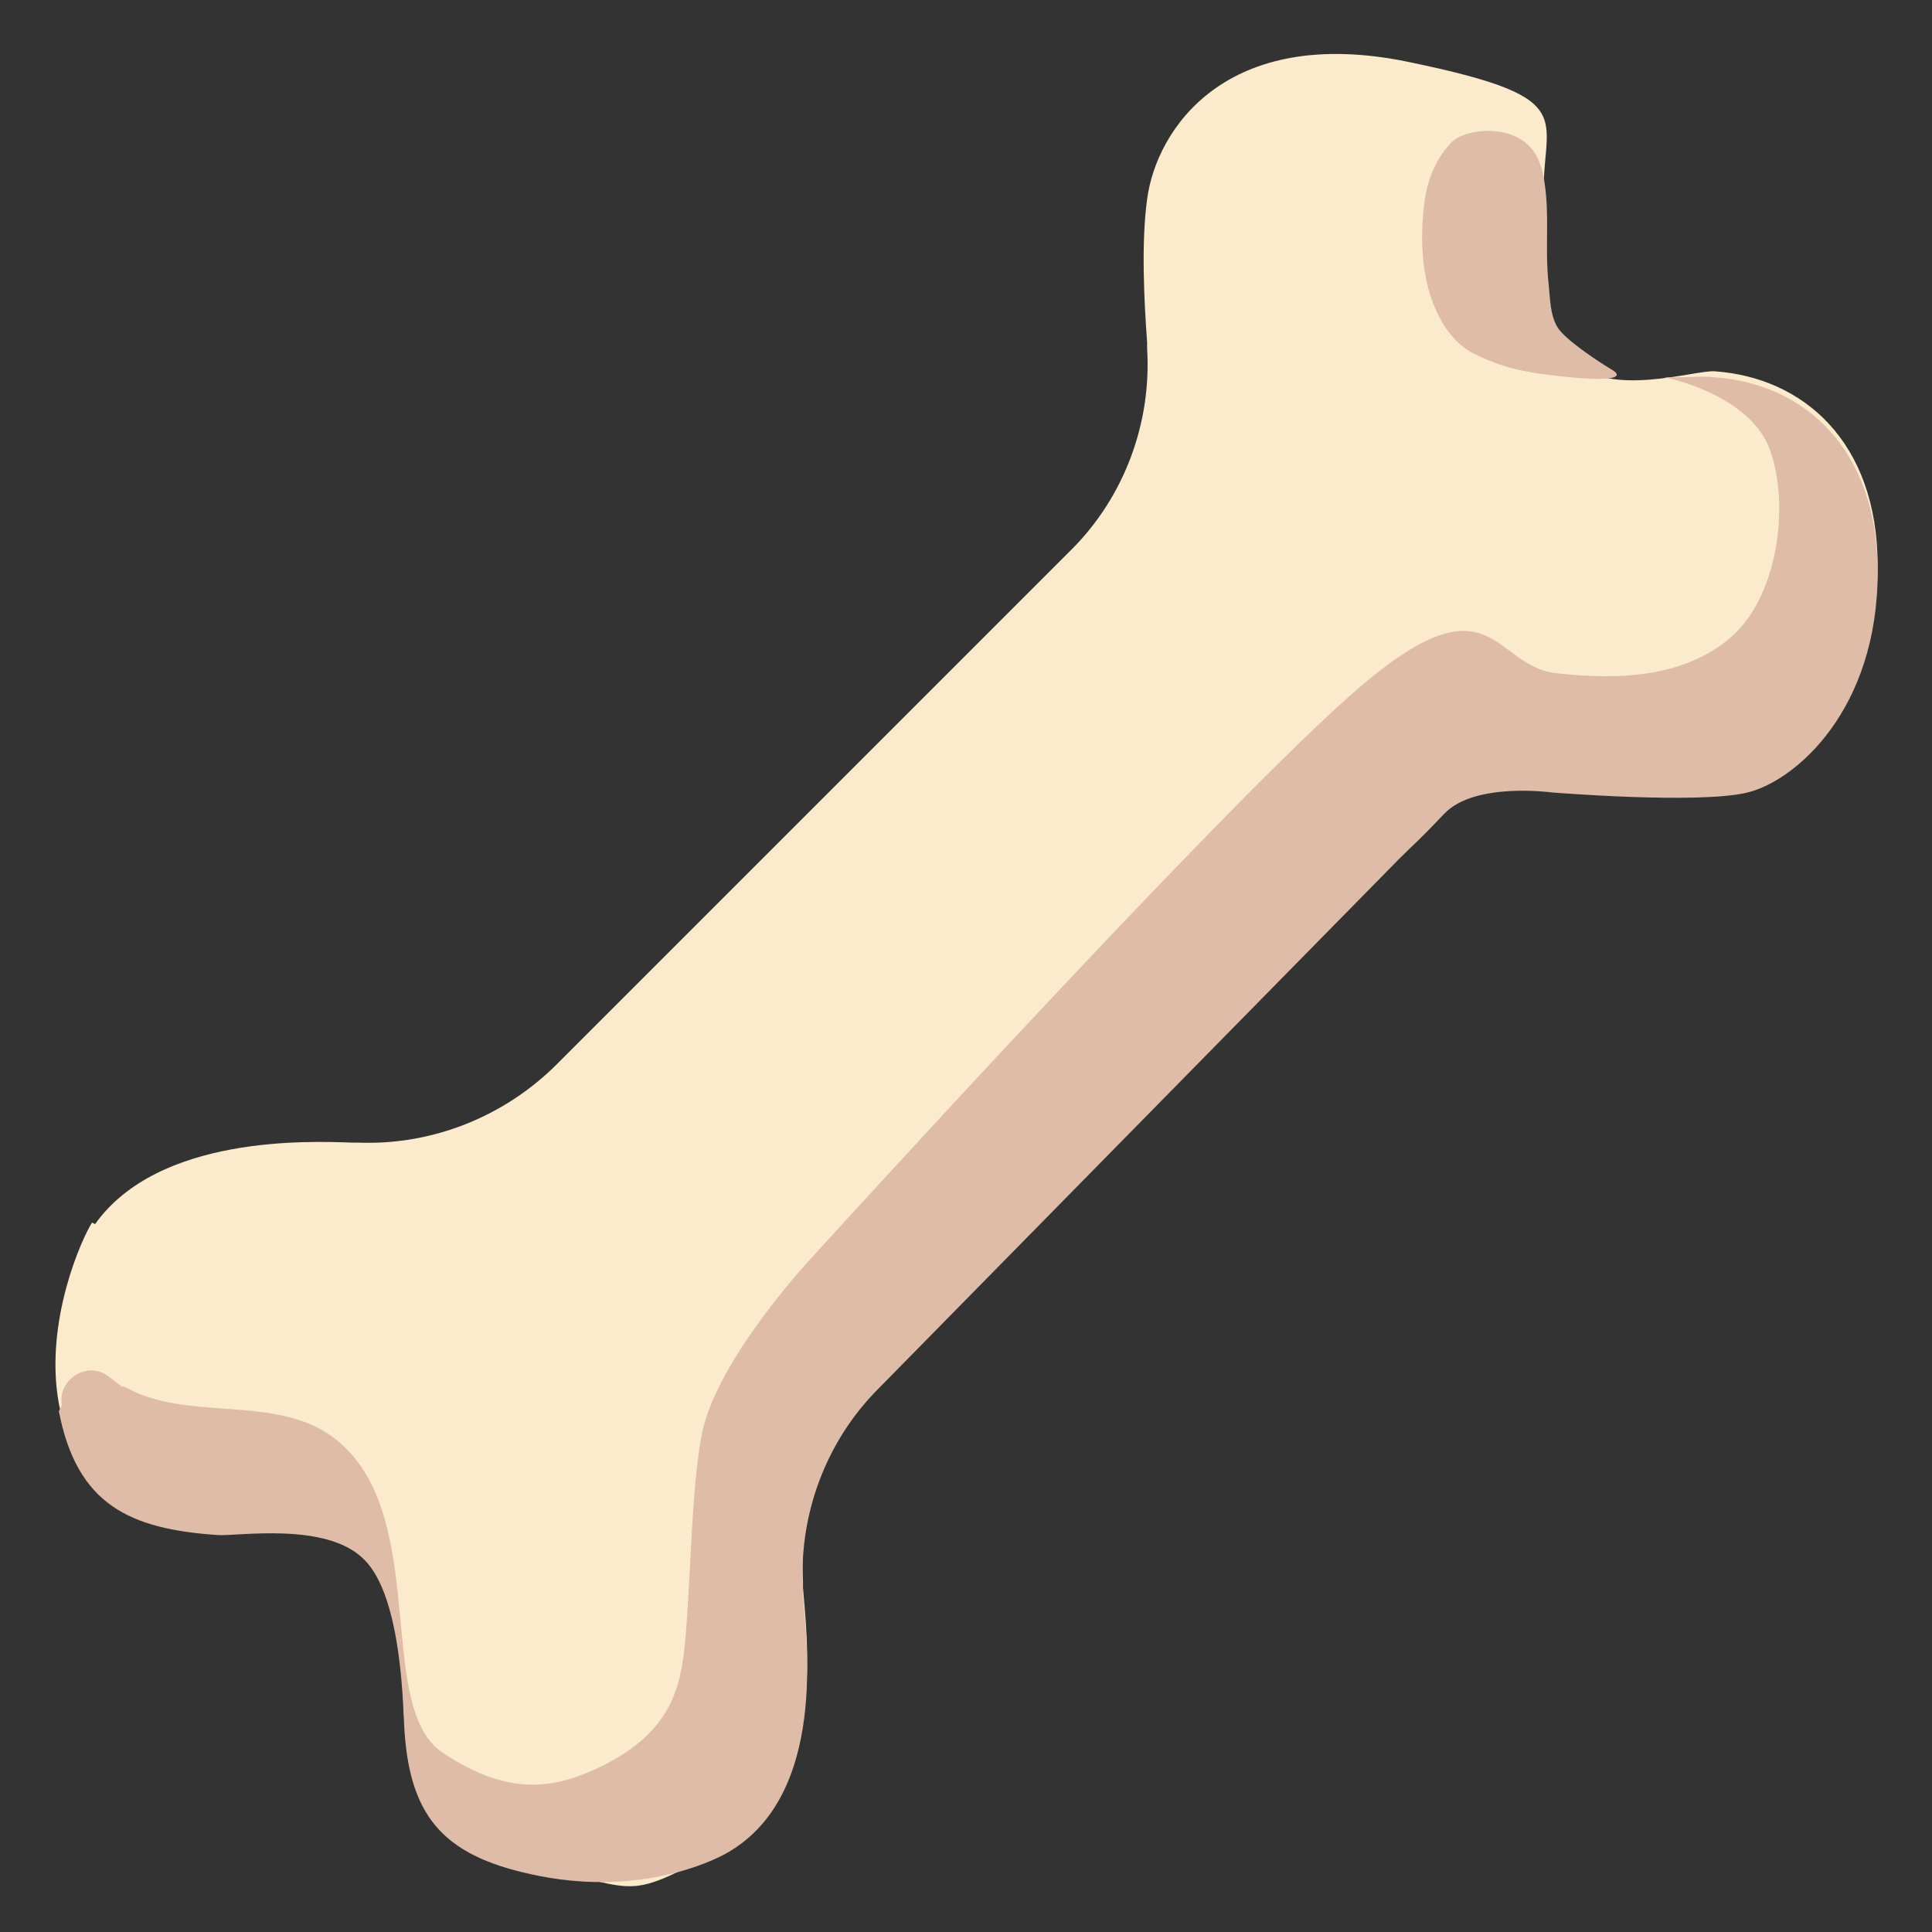 <?xml version="1.0" encoding="utf-8"?>
<!-- Generator: Adobe Illustrator 26.3.1, SVG Export Plug-In . SVG Version: 6.00 Build 0)  -->
<svg version="1.1" id="Layer_4" xmlns="http://www.w3.org/2000/svg" xmlns:xlink="http://www.w3.org/1999/xlink" x="0px" y="0px"
	 viewBox="0 0 128 128" style="enable-background:new 0 0 128 128;" xml:space="preserve">
<rect x="0" y="0" width="128" height="128" fill="#333333" stroke="none"/>
<g style="display:none;">
	<path style="display:inline;fill:#FCEACC;" d="M122,81.1c-4.2-5.9-14.2-5.5-17-5.4h-0.4c-4.9,0.2-9.7-1.7-13.2-5.2L57.3,36.4
		c-3.5-3.5-5.3-8.4-5-13.3v-0.4c0.2-2.8,0.4-6.6,0-9.5C51.7,8.6,47.1,1.6,35,4.1s-8.6,3.7-9,9.6c-0.1,1.2,0.5,7.7-1.9,10.2
		s-8.1,0.6-9.4,0.7C8.9,25,3.9,29.2,3.9,37.5s5.7,14.3,9,14.4c3,0.2,6.7,0.3,9.5,0.2l8.6-0.4c0,0,1.1,1.1,4.6,4.7l34.5,35.1
		c3.5,3.5,5.3,8.4,5,13.3v0.4c-0.2,2.8-1.7,13.3,5.1,17.1s5.6,2.8,12.3,1.5c6.2-1.2,8.6-3.7,9-9.6c0.1-1.2,0.1-8.9,2.7-11.4
		c2.5-2.5,8.4-1.5,9.7-1.6c5.8-0.4,9.3-2,10.5-8.2s-1.6-11.1-2.2-12L122,81.1z"/>
	<path style="display:inline;fill:#88C4D8;" d="M37.7,2.2C34,1.7,32,6.7,32.2,10.4s1.4,8-1,11c-3.4,4.1-10.6,1.7-15,4.8
		c-1.5,1-2.6,2.7-3,4.5c-1.1,4.4,1.7,9.4,6,10.7c3.9,1.2,8.1-0.4,12.1-0.1c8.1,0.5,13.9,7.6,19,13.9c5.9,7.3,12.3,14.1,19.2,20.6
		c5.5,5.2,11.7,10.6,13.4,18c1.4,6.1-0.5,12.6,0.2,18.8c0.2,1.3,0.4,2.7,1.2,3.8c2.4,3.9,8.7,3.3,12,0.1s4.8-7.7,6.7-11.9
		c1.9-4.2,5-8.4,9.5-9.2c2.9-0.5,6.1,0.5,8.7-0.8c0.7-0.3,1.2-0.8,1.9-1.1c2.4-0.8,4.6,1.6,5.6,3.9c4.4,9.9-0.3,22.1-8.7,29
		c-8.4,6.9-19.6,9.3-30.4,10c-26,1.7-53.1-6.3-72.2-24.1C9.7,105.1,3.4,96.4-1.5,87c-7.3-13.7-11.8-29-12.4-44.5
		c-0.5-11.8,1.3-23.9,7.2-34.1C-0.9-1.9,9.5-9.9,21.2-11.1"/>
</g>
<g>
	<path style="fill:#FCEACC;" d="M6.3,81.1c4.2-5.9,14.2-5.5,17-5.4h0.4c4.9,0.2,9.7-1.7,13.2-5.2L71,36.4c3.5-3.5,5.3-8.4,5-13.3
		v-0.4c-0.2-2.8-0.4-6.6,0-9.5c0.6-4.6,5.2-11.6,17.3-9.1s8.6,3.7,9,9.6c0.1,1.2-0.5,7.7,1.9,10.2s8.1,0.6,9.4,0.7
		c5.8,0.4,10.8,4.6,10.8,12.9c0,9.1-5.7,14.3-9,14.4c-3,0.2-6.7,0.3-9.5,0.2l-8.6-0.4c0,0-1.1,1.1-4.6,4.7L58.2,91.5
		c-3.5,3.5-5.3,8.4-5,13.3v0.4c0.2,2.8,1.7,13.3-5.1,17.1s-5.6,2.8-12.3,1.5c-6.2-1.2-8.6-3.7-9-9.6c-0.1-1.2-0.1-8.9-2.7-11.4
		c-2.5-2.5-8.4-1.5-9.7-1.6c-5.8-0.4-9.3-2-10.5-8.2c-1-5.5,1.6-11.1,2.2-12L6.3,81.1z"/>
	<path style="fill:#DEBCA8;" d="M102.1,11.1c-0.8-3.1-4.9-2.7-5.9-1.7s-1.6,2.4-1.8,3.8c-0.8,5.8,1.2,9.2,3.2,10.2s3.4,1.3,6.5,1.6
		s3.4-0.1,2.7-0.5c-1-0.6-3.1-2-3.6-2.8s-0.5-1.9-0.6-2.9c-0.3-2.6,0.2-5.2-0.5-7.8L102.1,11.1z"/>
	<path style="fill:#DEBCA8;" d="M4.1,93.1L4.1,93.1c-0.3-1.7,1.7-3,3.1-1.9s0.7,0.5,1.1,0.7c4.1,2.3,9.7,0.5,13.6,3.2
		c6.8,4.8,2.8,17.9,7.4,21s7.7,2.3,10.6,0.9c4.6-2.3,5.2-5.2,5.5-8.3c0.4-4.7,0.4-10,1.1-13.7c1-5,7.3-11.7,7.3-11.7
		s25.7-28.3,35.4-37s9.5-2.2,13.9-1.7s8.6,0.2,11.6-2.4s3.9-8.5,2.6-12.3s-7-4.9-7-4.9c2,0,2.7-0.1,3.3,0
		c5.8,0.4,10.8,4.6,10.8,12.9c0,9.1-5.4,13.8-8.6,14.6s-13,0-13,0s-5.1-0.7-7.1,1.4s-1.7,1.7-3,3L58.2,92c-3.5,3.5-5.3,8.4-5,13.3
		v0.4c0.2,2.8,1.7,13.3-5.1,17.1c-0.9,0.5-5.6,2.8-12.3,1.5c-6.2-1.2-8.6-3.7-9-9.6c-0.1-1.2-0.1-8.9-2.7-11.4
		c-2.5-2.5-8.4-1.5-9.7-1.6c-5.8-0.4-9.3-2-10.5-8.2L4.1,93.1z"/>
</g>
</svg>
